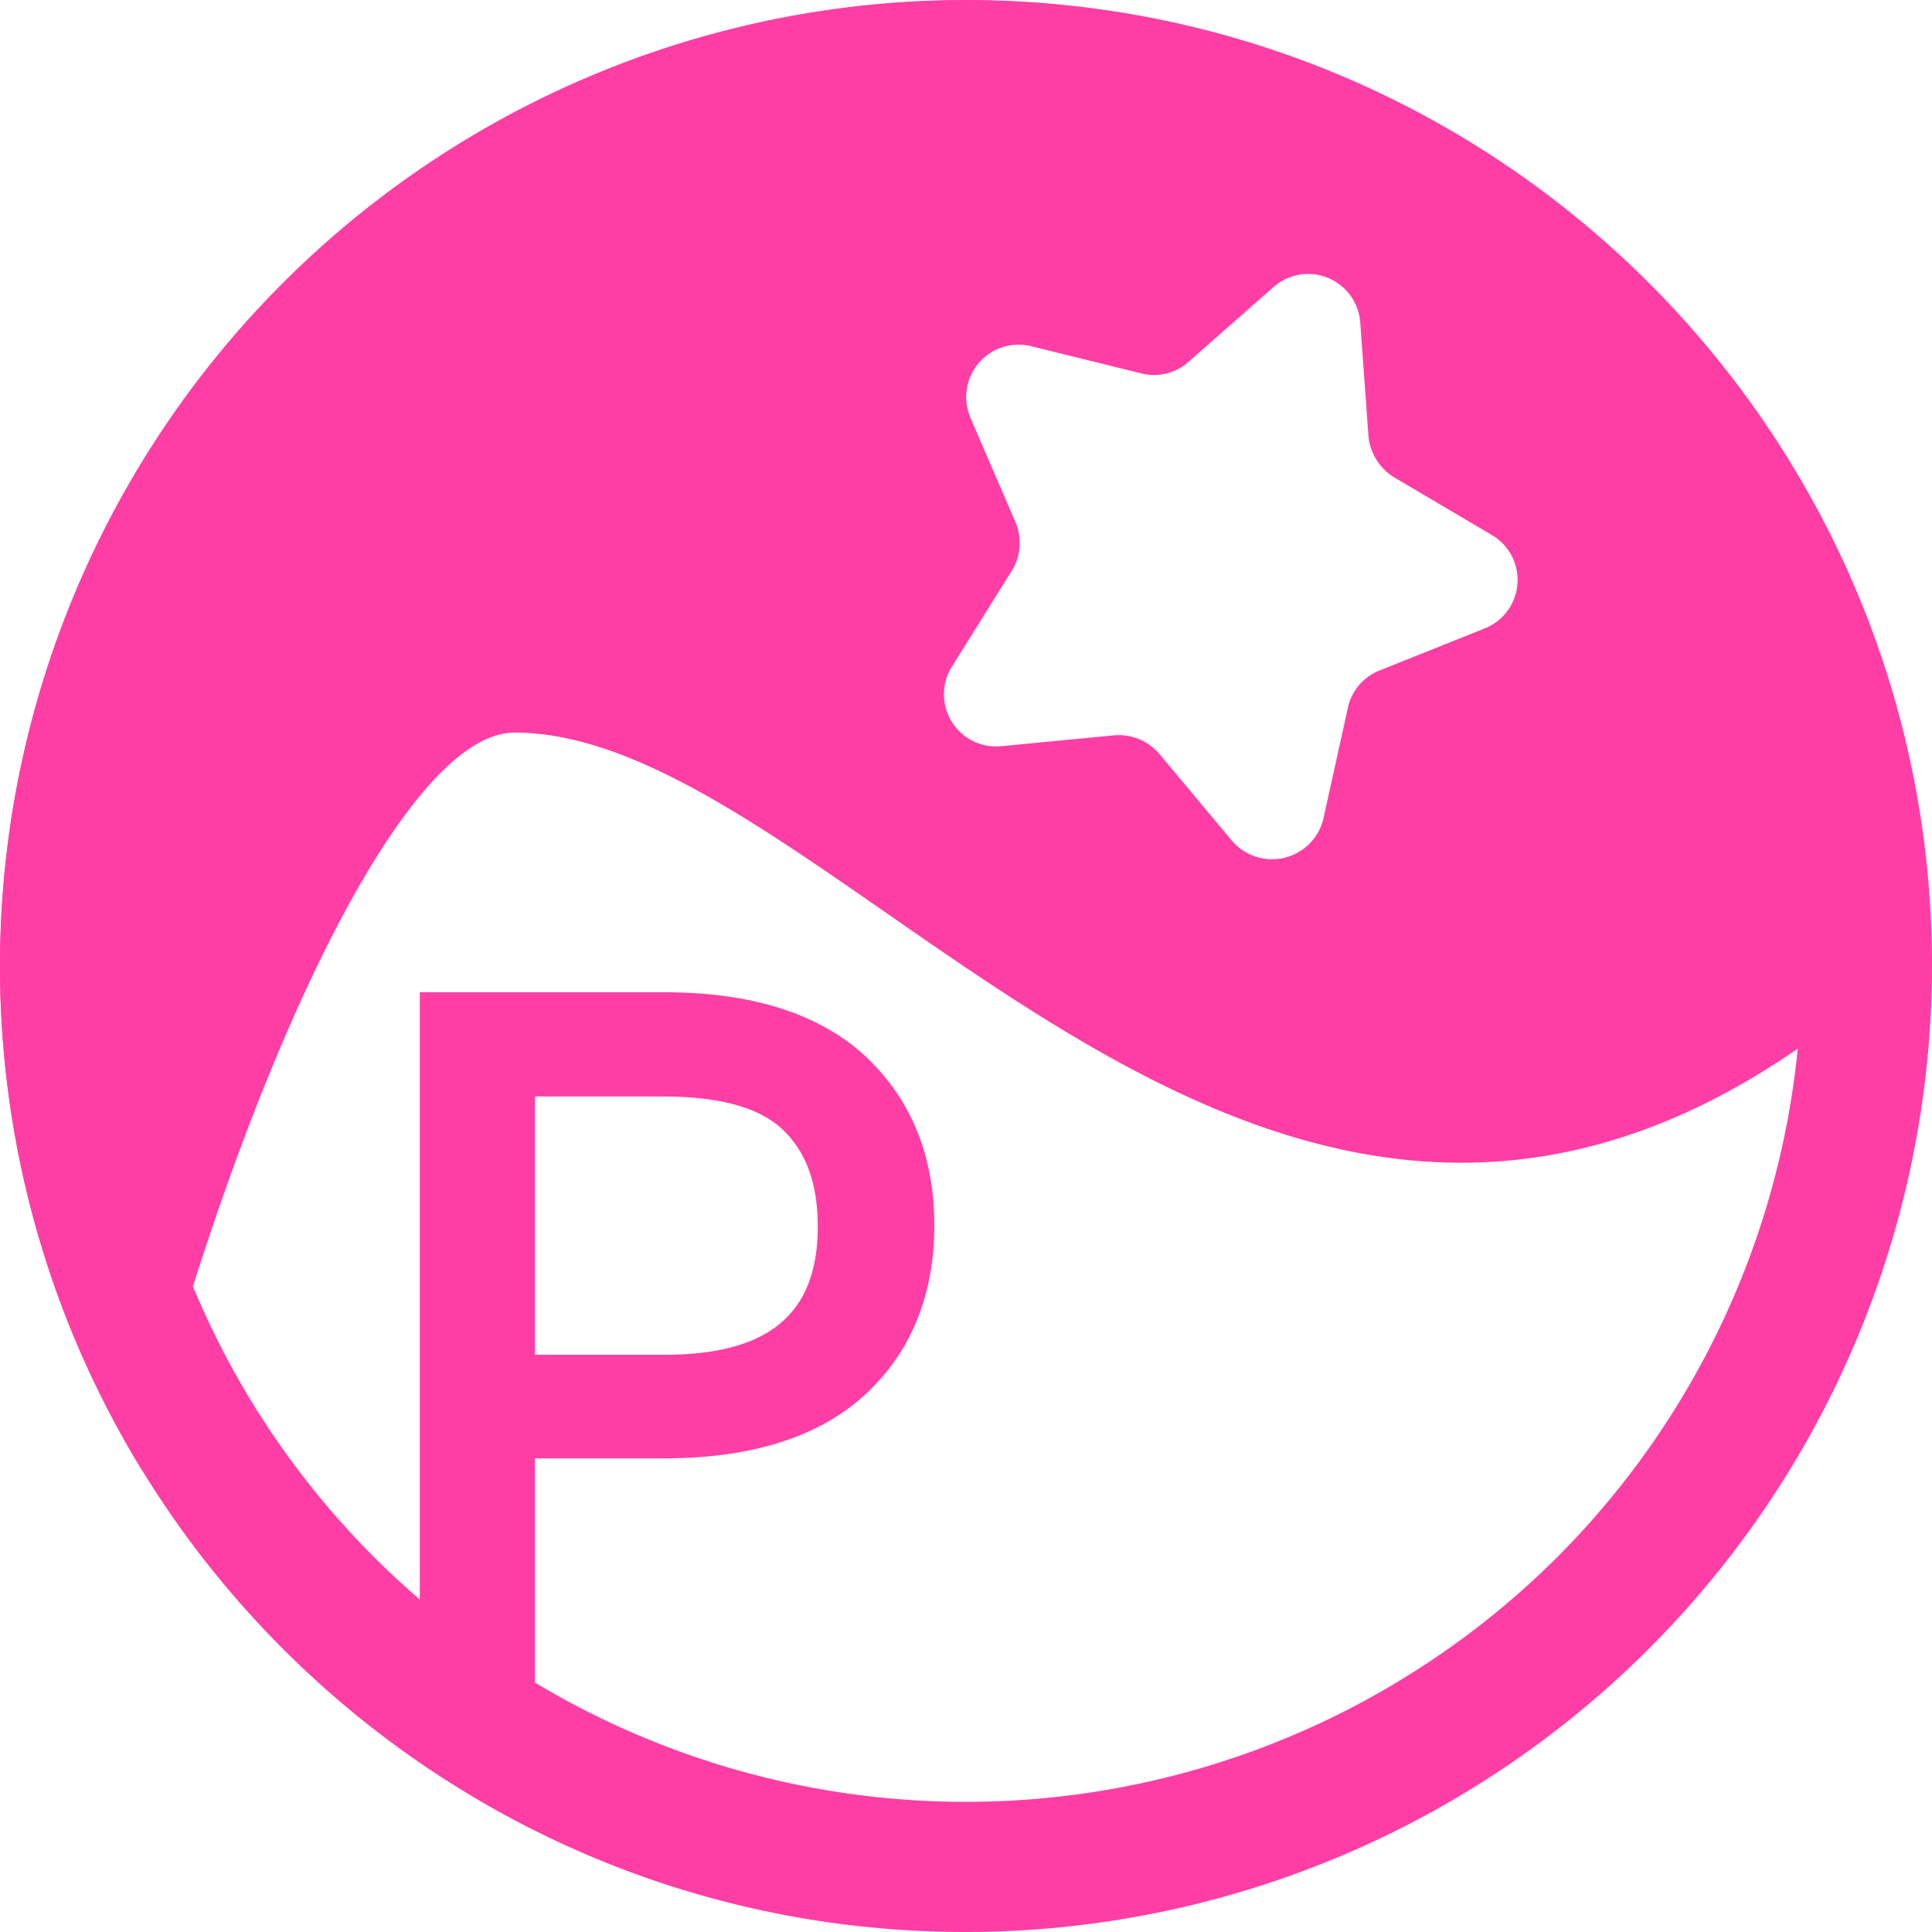 <svg id="Layer_1" data-name="Layer 1" xmlns="http://www.w3.org/2000/svg" viewBox="0 0 283.5 283.5"><defs><style>.cls-1{fill:#ff3ea5;}</style></defs><title>logo_pink</title><path class="cls-1" d="M75.5,107.5c50.6,0,116.9,119.1,207.8,30.1,0,.6.1,1.1.1,1.7A141.71,141.71,0,1,0,20.7,215.5C34.5,161.1,58.4,107.5,75.5,107.5Zm64.2-9.7,8.8-14.1a7.75,7.75,0,0,0,.5-7.1l-6.6-15.3a7.69,7.69,0,0,1,8.9-10.5l16.2,4a7.6,7.6,0,0,0,6.9-1.7l12.5-11a7.67,7.67,0,0,1,12.7,5.2l1.2,16.6a8,8,0,0,0,3.7,6.1l14.4,8.5a7.65,7.65,0,0,1-1,13.7l-15.5,6.2a7.6,7.6,0,0,0-4.6,5.4l-3.6,16.3a7.74,7.74,0,0,1-13.4,3.3l-10.7-12.8a7.85,7.85,0,0,0-6.6-2.7l-16.6,1.6A7.65,7.65,0,0,1,139.7,97.8Z"/><path class="cls-1" d="M127,155c-6.7-6.2-16.6-9.4-29.5-9.4H61.6V256.4H78.5V214H97.4c13,0,22.9-3.2,29.6-9.4s10.1-14.6,10.1-24.8S133.7,161.3,127,155Zm-7,25c0,12.8-7.2,18.8-22.5,18.8h-19V160.9H97.4c8.1,0,14,1.6,17.4,4.8S120,173.5,120,180Z"/><path class="cls-1" d="M141.7,19a122.75,122.75,0,0,1,86.8,209.5,122.88,122.88,0,0,1-173.6,0A122.7,122.7,0,0,1,141.7,19m0-19A141.78,141.78,0,0,0,0,141.7C0,220,63.5,283.5,141.7,283.5A141.88,141.88,0,0,0,283.5,141.7C283.5,63.5,220,0,141.7,0Z"/></svg>